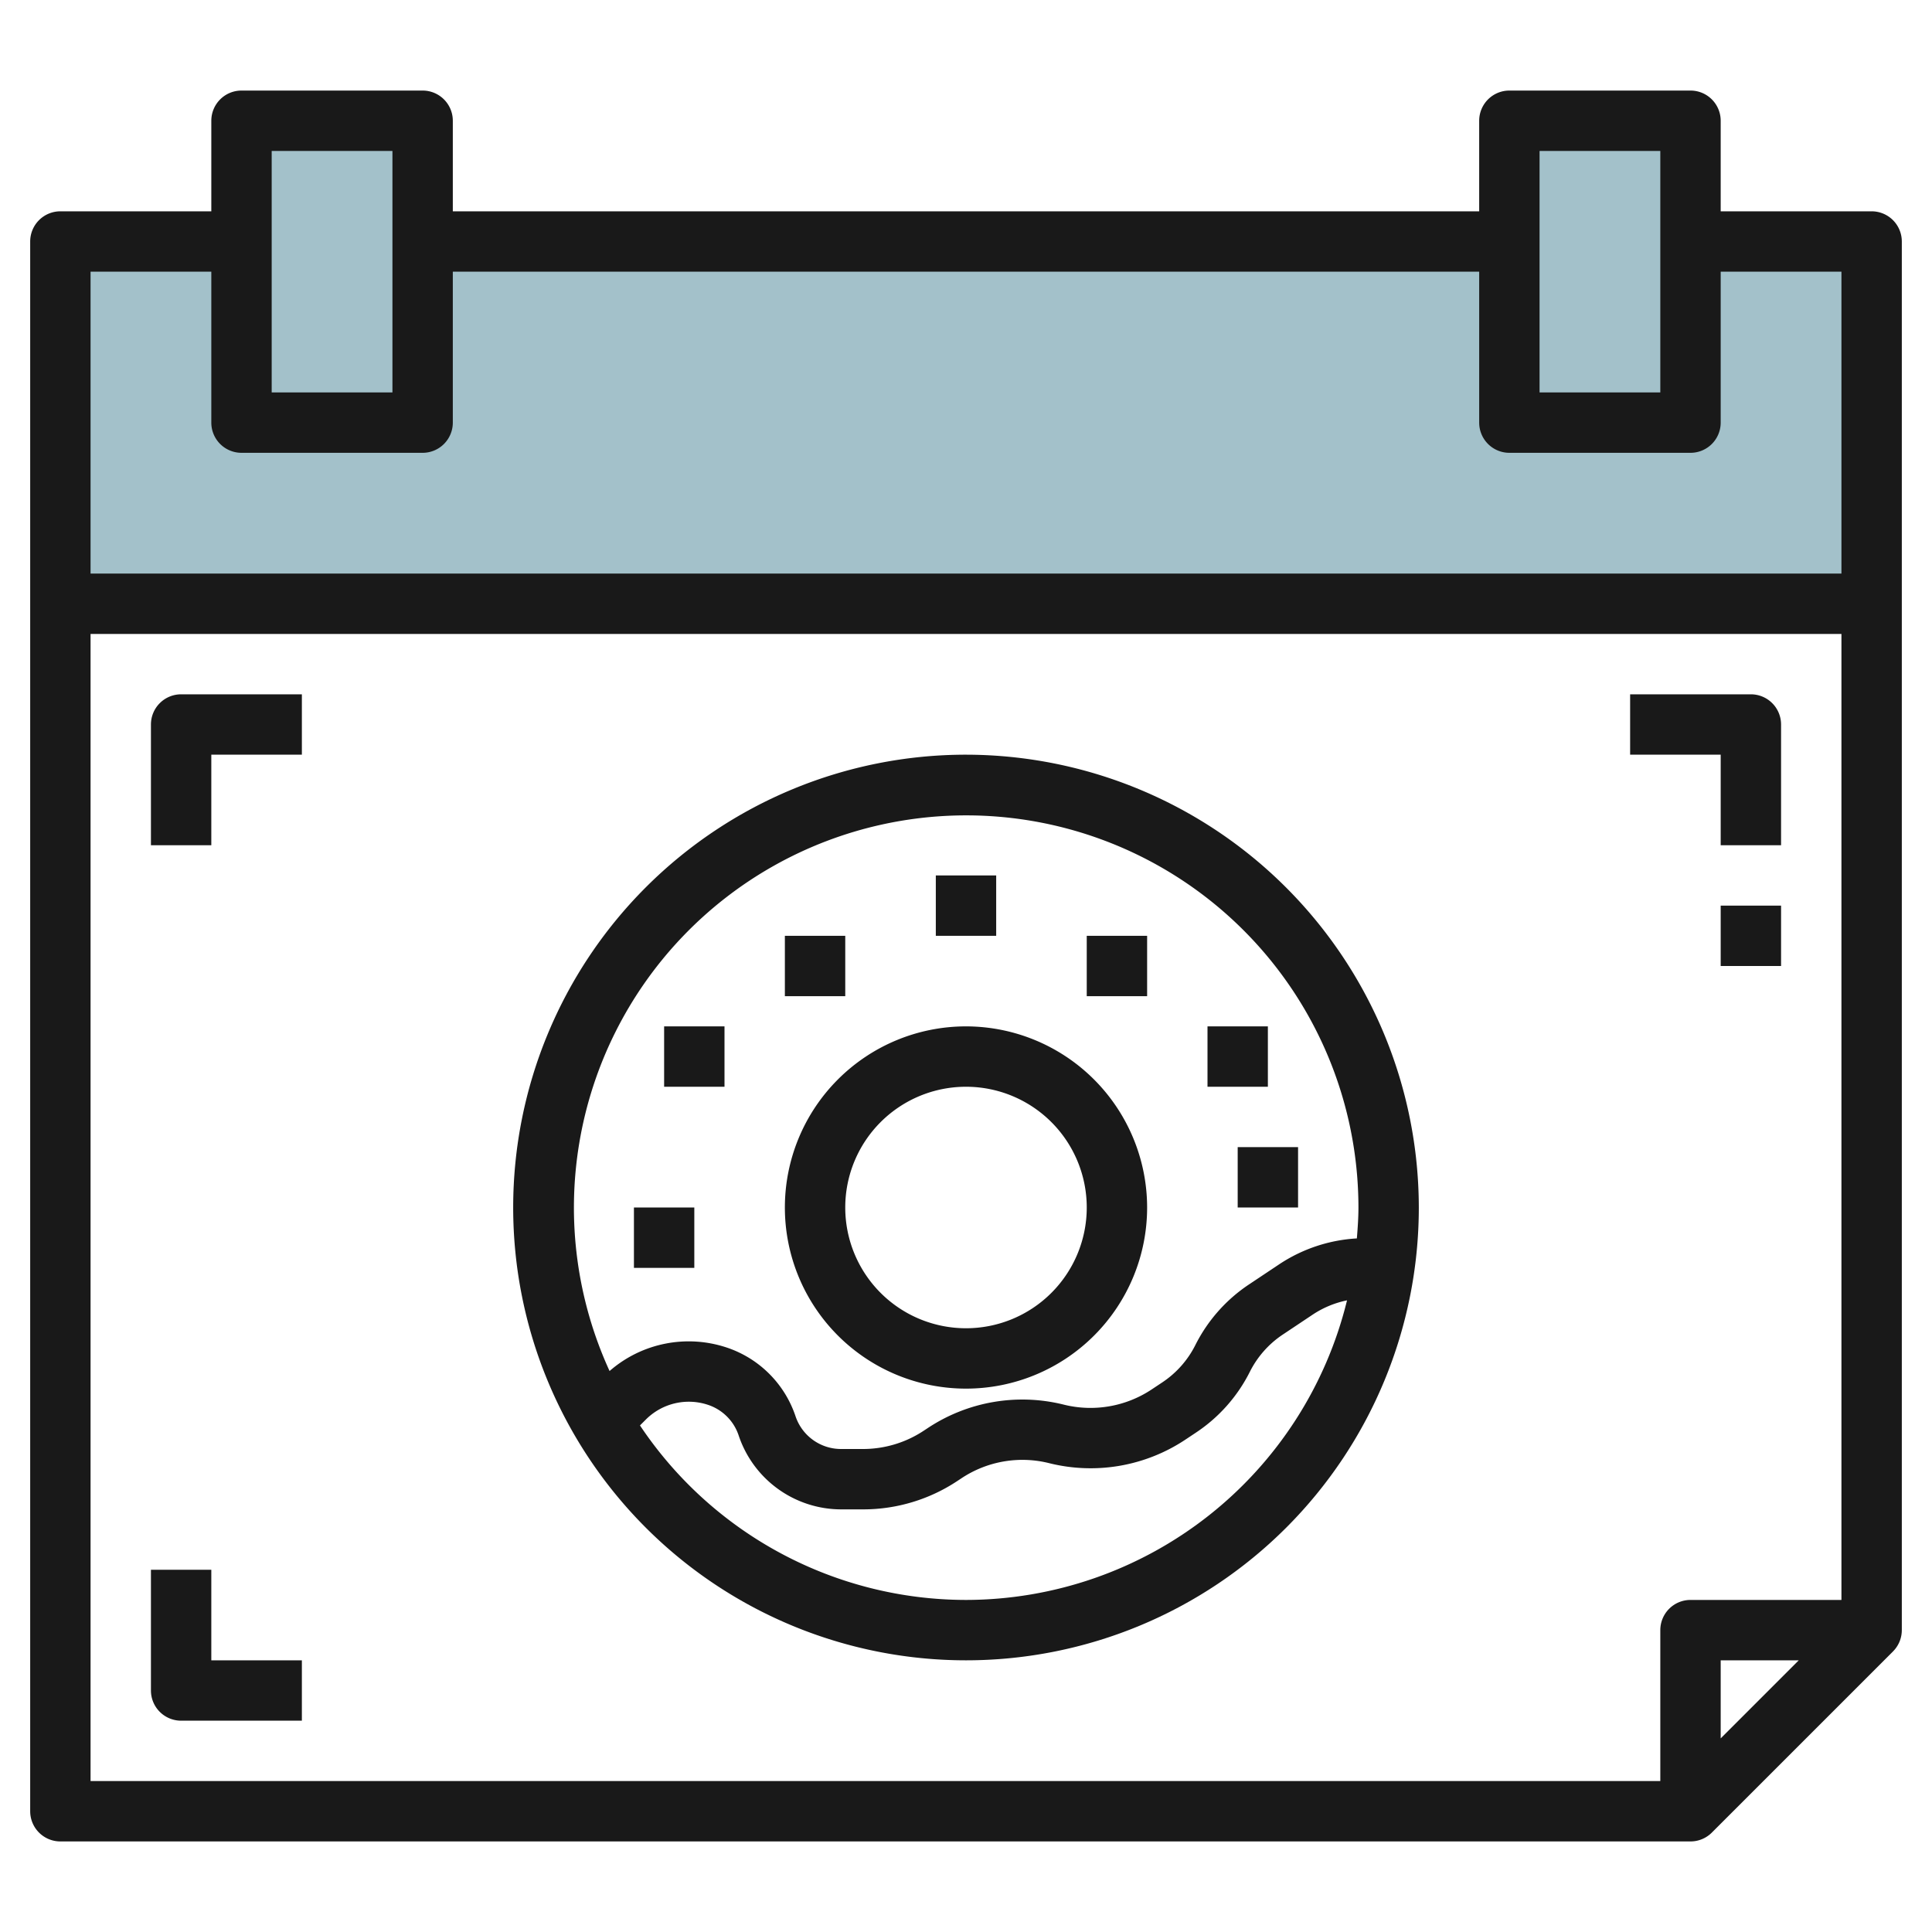 <svg id="Layer_3" height="512" viewBox="0 0 64 64" width="512" xmlns="http://www.w3.org/2000/svg" data-name="Layer 3"><path d="m2 8h60v12h-60z" fill="#a3c1ca"/><path d="m8 4h6v10h-6z" fill="#a3c1ca"/><path d="m50 4h6v10h-6z" fill="#a3c1ca"/><g fill="#191919"><path d="m62 7h-5v-3a1 1 0 0 0 -1-1h-6a1 1 0 0 0 -1 1v3h-34v-3a1 1 0 0 0 -1-1h-6a1 1 0 0 0 -1 1v3h-5a1 1 0 0 0 -1 1v52a1 1 0 0 0 1 1h54a1 1 0 0 0 .707-.293l6-6a1 1 0 0 0 .293-.707v-46a1 1 0 0 0 -1-1zm-11-2h4v8h-4zm-42 0h4v8h-4zm-2 4v5a1 1 0 0 0 1 1h6a1 1 0 0 0 1-1v-5h34v5a1 1 0 0 0 1 1h6a1 1 0 0 0 1-1v-5h4v10h-58v-10zm-4 12h58v32h-5a1 1 0 0 0 -1 1v5h-52zm56.586 34-2.586 2.586v-2.586z"/><path d="m57 28h2v-4a1 1 0 0 0 -1-1h-4v2h3z"/><path d="m5 24v4h2v-3h3v-2h-4a1 1 0 0 0 -1 1z"/><path d="m7 52h-2v4a1 1 0 0 0 1 1h4v-2h-3z"/><path d="m57 30h2v2h-2z"/><path d="m32 25a15 15 0 1 0 15 15 15.017 15.017 0 0 0 -15-15zm0 28a13 13 0 0 1 -10.8-5.781l.191-.191a2.01 2.01 0 0 1 2.068-.489 1.6 1.6 0 0 1 1.006 1 3.584 3.584 0 0 0 3.402 2.461h.722a5.643 5.643 0 0 0 3.137-.949l.114-.075a3.649 3.649 0 0 1 2.918-.506 5.669 5.669 0 0 0 4.512-.782l.353-.235a5.232 5.232 0 0 0 1.777-2.005 3.21 3.21 0 0 1 1.09-1.236l1.009-.673a3.21 3.21 0 0 1 1.123-.463 13.011 13.011 0 0 1 -12.622 9.924zm12.948-11.976a5.181 5.181 0 0 0 -2.563.851l-1.008.672a5.232 5.232 0 0 0 -1.777 2.005 3.21 3.21 0 0 1 -1.09 1.236l-.355.236a3.663 3.663 0 0 1 -2.918.506 5.669 5.669 0 0 0 -4.509.78l-.114.075a3.643 3.643 0 0 1 -2.03.615h-.722a1.59 1.59 0 0 1 -1.51-1.088 3.606 3.606 0 0 0 -2.269-2.27 3.987 3.987 0 0 0 -3.89.775 12.994 12.994 0 1 1 24.807-5.417c0 .346-.025.685-.052 1.024z"/><path d="m32 34a6 6 0 1 0 6 6 6.006 6.006 0 0 0 -6-6zm0 10a4 4 0 1 1 4-4 4 4 0 0 1 -4 4z"/><path d="m21 40h2v2h-2z"/><path d="m22 34h2v2h-2z"/><path d="m26 31h2v2h-2z"/><path d="m31 29h2v2h-2z"/><path d="m41 38h2v2h-2z"/><path d="m40 34h2v2h-2z"/><path d="m36 31h2v2h-2z"/></g></svg>